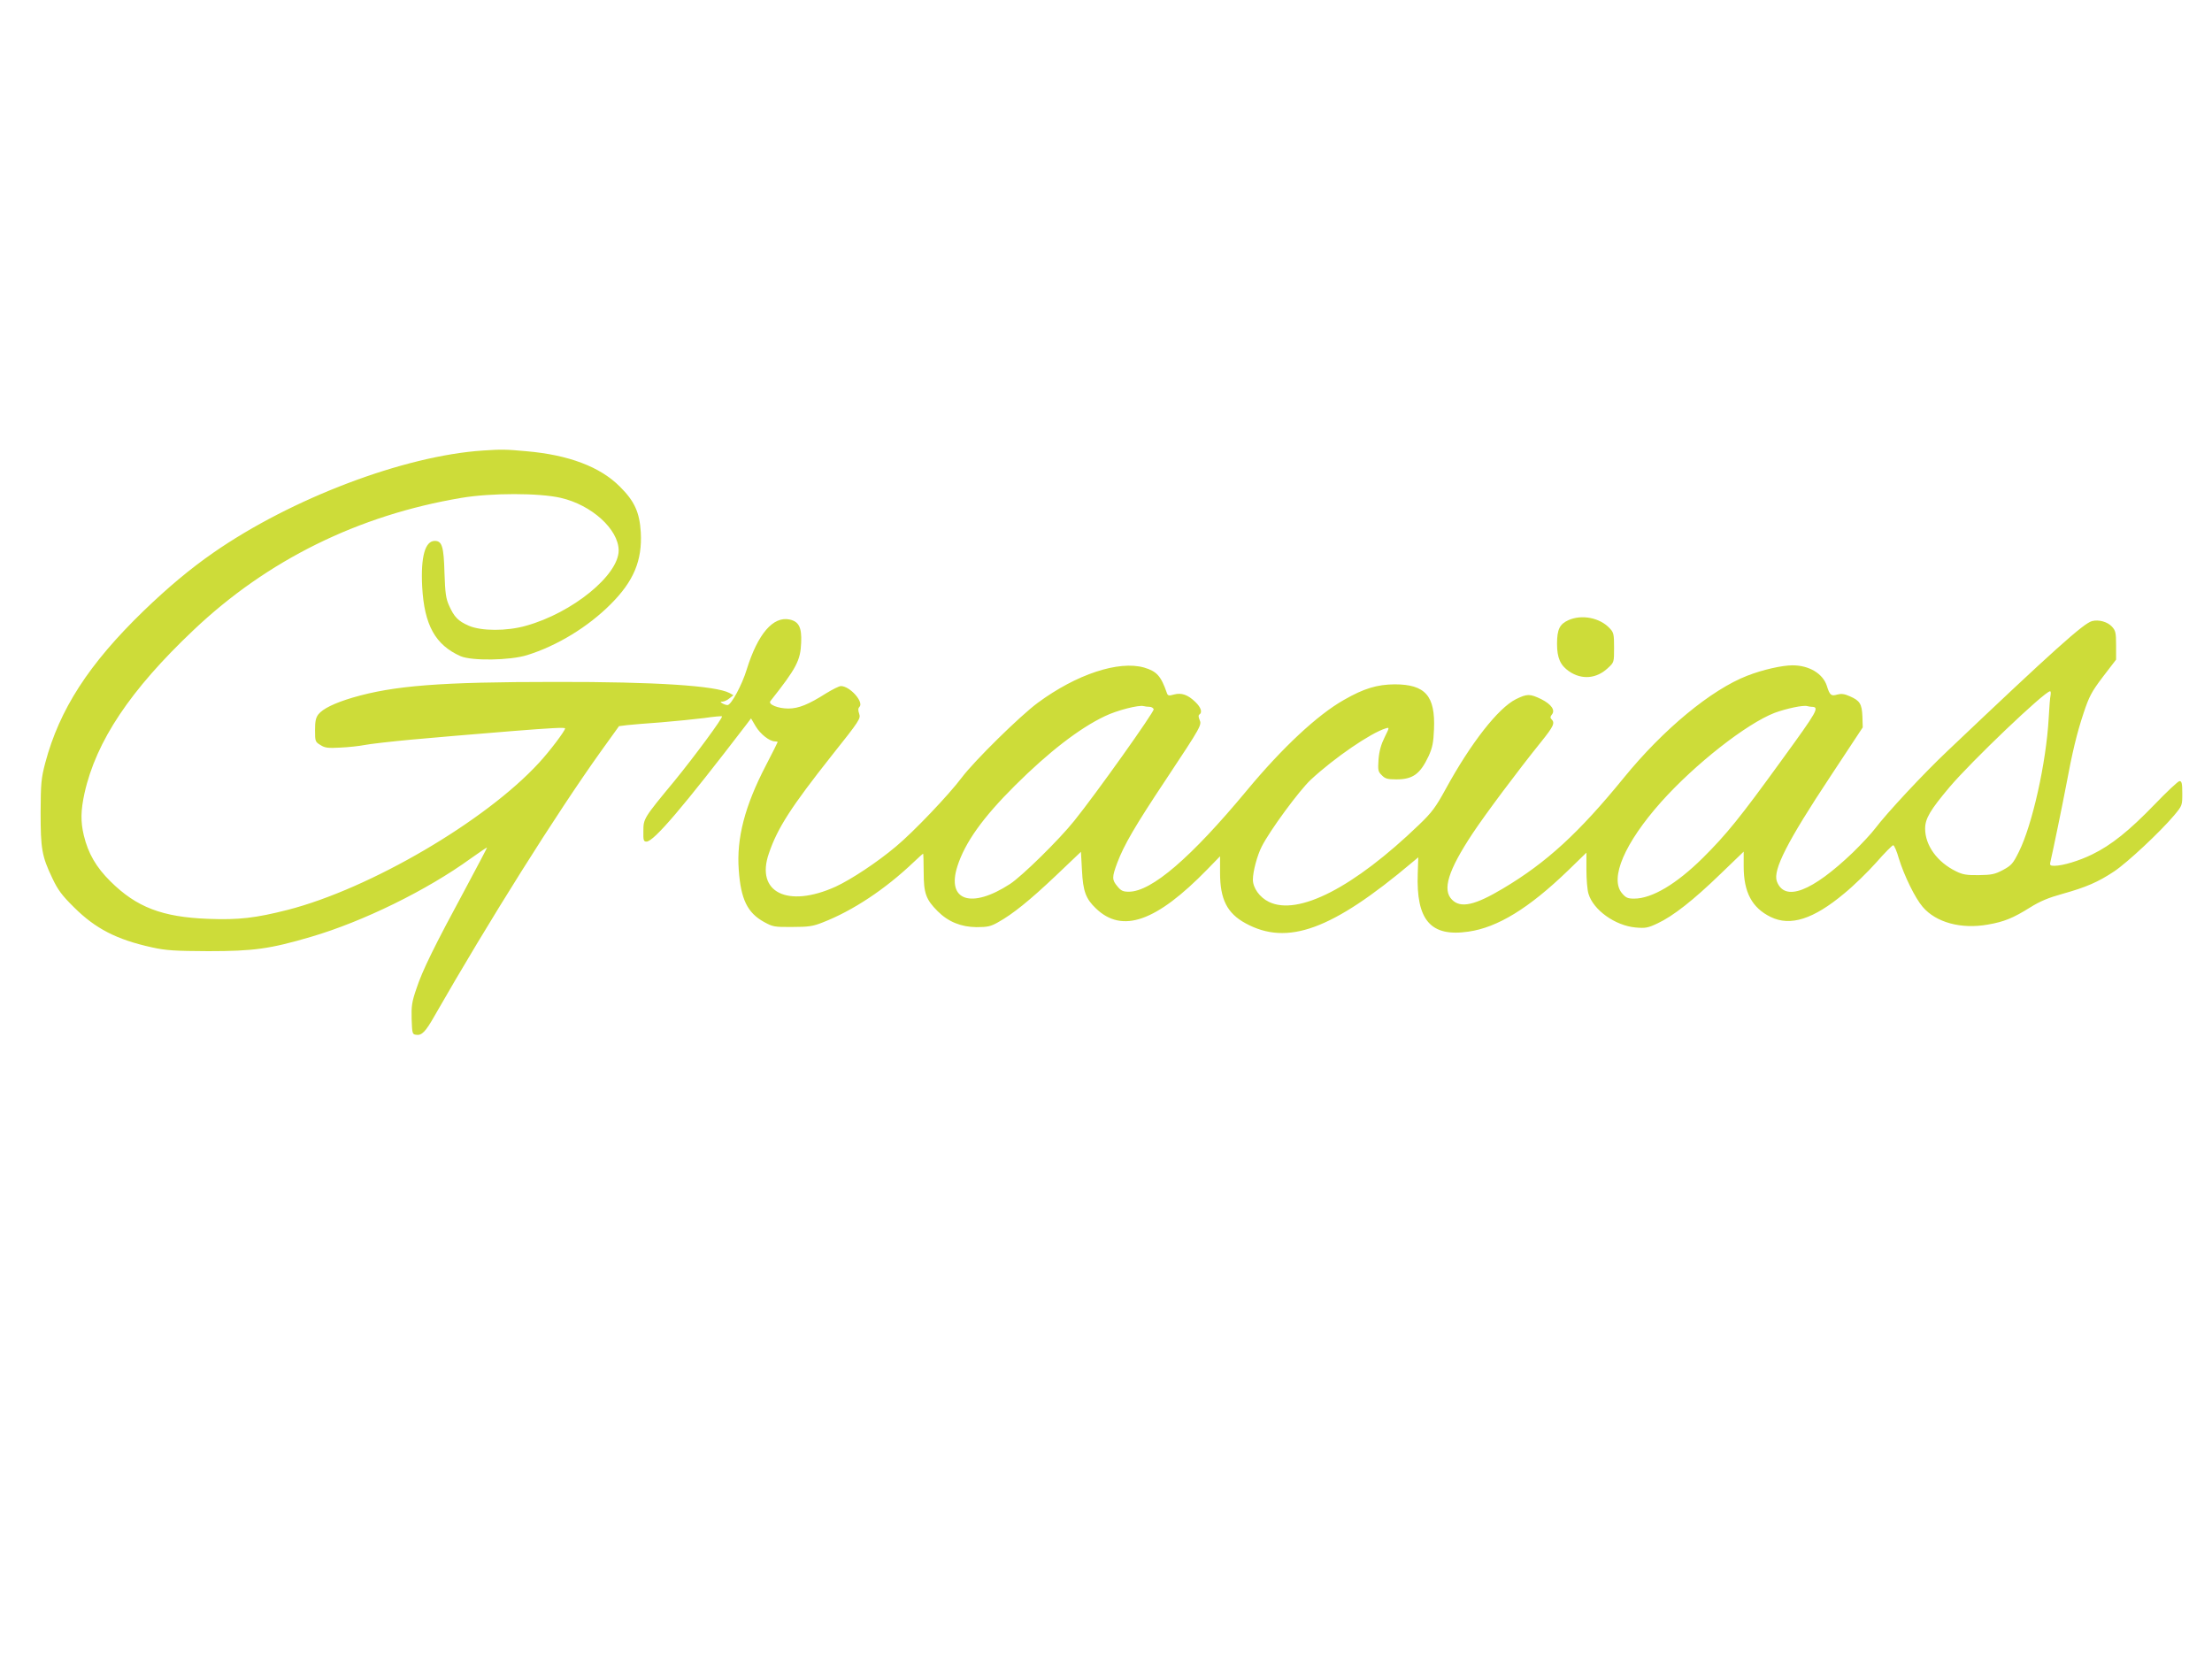 <?xml version="1.0" standalone="no"?>
<!DOCTYPE svg PUBLIC "-//W3C//DTD SVG 20010904//EN"
 "http://www.w3.org/TR/2001/REC-SVG-20010904/DTD/svg10.dtd">
<svg version="1.0" xmlns="http://www.w3.org/2000/svg"
 width="1280pt" height="960pt" viewBox="0 0 1280 960"
 preserveAspectRatio="xMidYMid meet">
<g transform="translate(0,960) scale(0.1,-0.1)"
fill="#cddc39" stroke="none">
<path d="M2795 6993 c-457 -30 -1108 -277 -1560 -591 -134 -93 -263 -201 -404
-337 -318 -308 -487 -571 -569 -879 -24 -91 -26 -119 -27 -286 0 -211 7 -254
67 -380 33 -70 56 -101 127 -171 124 -123 246 -186 450 -231 82 -18 130 -21
326 -22 263 0 357 13 595 83 300 88 670 269 925 454 50 35 91 64 93 62 1 -1
-55 -107 -124 -236 -180 -333 -250 -475 -284 -579 -27 -78 -30 -102 -28 -178
3 -83 4 -87 26 -90 33 -5 55 18 108 112 312 545 703 1167 961 1528 l105 146
47 6 c25 3 114 10 196 16 83 7 195 18 250 25 54 8 101 12 103 10 7 -7 -159
-232 -276 -375 -177 -214 -179 -217 -179 -289 -1 -53 1 -61 18 -61 42 0 210
197 580 680 l25 33 27 -46 c27 -45 80 -87 111 -87 9 0 16 -2 16 -4 0 -2 -31
-64 -69 -137 -121 -233 -170 -420 -156 -604 12 -169 50 -247 146 -300 51 -28
60 -30 164 -29 93 0 120 4 175 26 175 68 362 192 527 349 28 27 53 49 55 49 1
0 3 -48 3 -108 0 -121 13 -157 81 -225 61 -61 135 -91 224 -92 64 0 83 4 125
28 85 47 184 127 335 270 l145 138 6 -108 c6 -120 22 -164 81 -220 152 -146
349 -77 645 227 l73 75 0 -96 c0 -153 41 -234 148 -292 242 -132 500 -38 963
352 l36 30 -3 -93 c-10 -271 75 -369 293 -337 169 24 350 135 576 353 l107
104 0 -100 c0 -54 5 -116 12 -138 28 -94 154 -184 272 -195 57 -5 71 -3 128
24 90 42 208 135 363 285 l135 130 0 -85 c0 -150 48 -240 156 -293 114 -56
248 -13 426 136 54 44 137 125 185 179 48 55 93 100 98 100 6 0 21 -34 33 -77
31 -100 94 -229 138 -280 77 -90 222 -130 378 -102 93 16 146 38 242 98 59 37
107 57 190 80 136 38 205 68 297 129 77 51 268 230 348 325 47 56 47 58 47
127 0 58 -3 71 -16 71 -8 0 -74 -62 -146 -137 -144 -149 -248 -233 -359 -287
-75 -37 -171 -66 -219 -66 -24 0 -28 3 -23 23 14 60 69 326 90 437 37 199 63
307 102 424 32 96 46 123 112 210 l76 99 0 83 c0 73 -3 85 -24 108 -26 28 -76
42 -115 32 -48 -12 -220 -166 -835 -750 -139 -131 -353 -361 -421 -451 -20
-27 -78 -89 -127 -137 -238 -228 -396 -289 -441 -168 -24 65 60 230 309 606
l188 285 -2 64 c-3 72 -15 91 -73 116 -31 14 -49 16 -72 10 -36 -11 -44 -4
-61 51 -23 70 -102 118 -198 118 -61 0 -172 -25 -262 -60 -209 -81 -486 -310
-714 -590 -260 -319 -447 -491 -699 -641 -164 -98 -246 -116 -296 -65 -57 57
-22 169 118 381 74 112 264 366 397 531 74 92 82 111 61 132 -8 8 -8 15 2 27
21 25 -2 59 -61 89 -66 32 -82 32 -147 0 -102 -51 -260 -252 -407 -521 -57
-104 -79 -134 -153 -205 -378 -364 -700 -529 -869 -447 -54 26 -93 81 -93 129
0 47 25 140 51 191 48 95 217 324 284 387 138 128 346 270 433 297 23 7 23 7
-6 -52 -20 -40 -31 -79 -35 -127 -4 -63 -3 -71 19 -92 19 -20 33 -24 84 -24
96 0 138 31 187 135 22 49 28 78 31 156 8 192 -50 259 -228 259 -102 -1 -178
-24 -293 -90 -154 -87 -358 -278 -562 -524 -324 -390 -551 -585 -682 -586 -34
0 -46 5 -67 31 -32 38 -32 52 -1 136 40 105 102 212 285 487 203 306 205 311
191 342 -6 15 -7 25 -1 29 19 12 10 41 -22 72 -44 43 -81 56 -125 44 -28 -8
-35 -7 -40 7 -35 101 -59 127 -132 149 -147 42 -391 -38 -616 -204 -103 -76
-368 -337 -440 -433 -75 -100 -280 -315 -380 -398 -109 -92 -261 -192 -350
-233 -277 -125 -464 -33 -386 192 50 148 130 271 364 567 161 202 168 214 159
241 -7 20 -7 32 1 40 28 28 -55 121 -107 121 -10 0 -48 -19 -84 -41 -104 -66
-161 -89 -220 -89 -60 0 -119 24 -104 43 151 191 174 235 178 338 4 88 -13
122 -66 134 -96 21 -185 -83 -249 -289 -27 -89 -90 -206 -111 -206 -8 0 -22 5
-30 10 -13 8 -13 10 1 10 9 0 27 8 40 19 l23 18 -23 13 c-80 42 -426 65 -1006
64 -667 0 -936 -21 -1175 -91 -104 -31 -172 -64 -198 -97 -15 -20 -19 -41 -19
-92 0 -63 1 -67 31 -85 26 -17 44 -19 116 -15 47 2 110 9 140 15 30 6 152 20
270 31 199 18 274 24 590 50 215 17 300 22 300 15 0 -14 -89 -132 -151 -199
-310 -338 -979 -729 -1454 -851 -185 -47 -283 -59 -460 -52 -266 10 -415 67
-566 217 -83 82 -129 162 -154 266 -19 80 -18 143 4 244 67 301 265 598 631
944 427 405 954 665 1550 765 171 29 450 29 575 0 179 -41 334 -182 335 -304
0 -143 -267 -361 -536 -436 -112 -32 -259 -31 -331 0 -62 27 -85 51 -114 116
-19 42 -23 73 -27 190 -4 152 -14 185 -56 185 -56 0 -82 -91 -73 -265 12 -222
76 -337 222 -402 65 -28 286 -25 385 6 174 54 354 164 485 296 132 132 182
252 173 415 -7 115 -36 180 -121 264 -114 115 -297 184 -542 205 -117 11 -146
11 -250 4z m9071 -1415 c-3 -13 -8 -72 -11 -133 -14 -257 -95 -620 -173 -775
-33 -67 -43 -78 -91 -104 -47 -25 -66 -29 -140 -30 -70 -1 -94 3 -132 22 -109
53 -179 150 -179 247 0 58 29 107 141 240 126 149 549 553 582 555 4 0 5 -10
3 -22z m-5215 -68 c11 0 22 -6 25 -14 5 -13 -334 -490 -460 -646 -88 -110
-302 -320 -371 -365 -224 -146 -369 -98 -305 102 44 138 147 282 334 468 194
193 372 331 520 401 70 34 197 66 224 58 8 -2 22 -4 33 -4z m3832 0 c48 -1 36
-21 -174 -310 -239 -330 -318 -428 -457 -566 -152 -150 -293 -234 -396 -234
-37 0 -48 5 -70 31 -73 86 15 291 227 529 196 219 493 452 656 515 68 25 166
46 189 39 8 -2 19 -4 25 -4z"/>
<path d="M9075 6011 c-50 -23 -65 -53 -65 -137 0 -81 19 -124 70 -159 73 -50
159 -43 225 20 35 32 35 33 35 117 0 77 -2 88 -25 112 -57 62 -163 82 -240 47z"/>
</g>
</svg>
